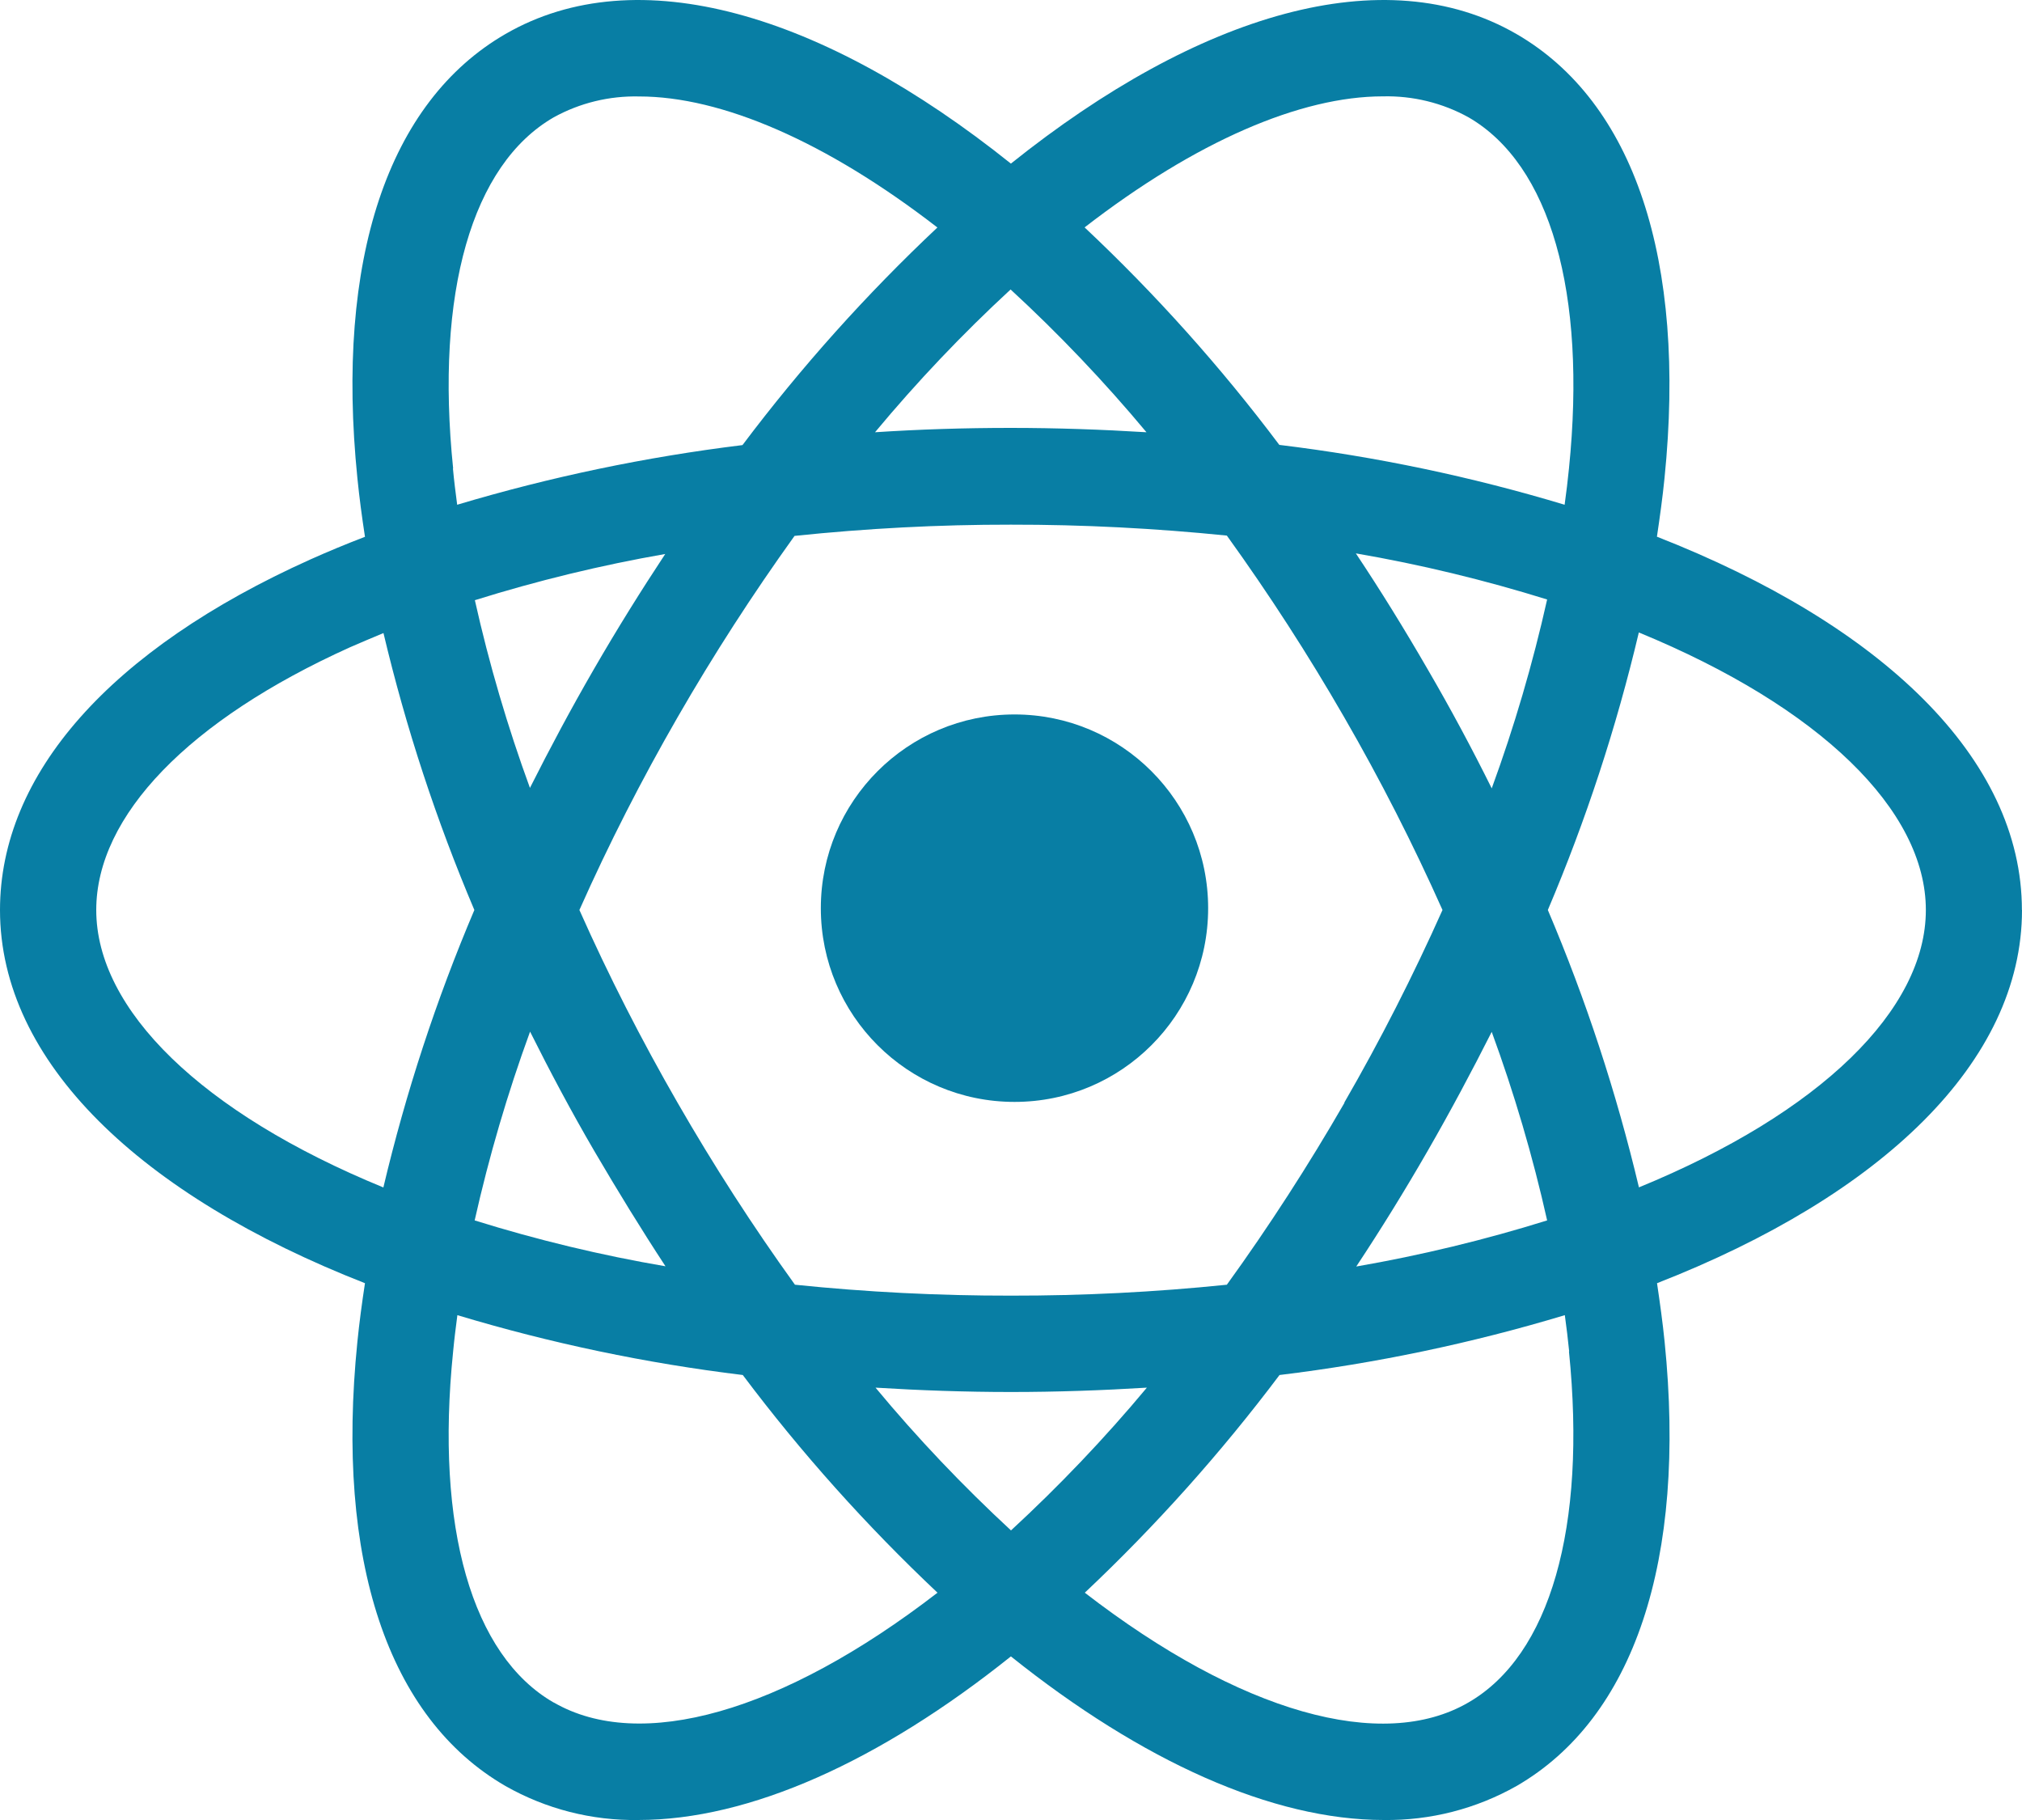 <svg width="20" height="18" viewBox="0 0 20 18" fill="none" xmlns="http://www.w3.org/2000/svg">
<g clip-path="url(#clip0_1594_821)">
<path d="M10.035 7.066C8.977 7.066 8.119 7.924 8.119 8.982C8.119 10.041 8.977 10.898 10.035 10.898C11.093 10.898 11.95 10.041 11.95 8.982C11.95 7.924 11.093 7.066 10.035 7.066Z" fill="#087EA4"/>
<path d="M19.999 9C19.999 7.496 18.606 6.176 16.389 5.308C16.418 5.113 16.445 4.919 16.464 4.729C16.683 2.568 16.162 1.008 14.999 0.336C13.697 -0.416 11.858 0.13 9.999 1.618C8.14 0.13 6.302 -0.416 5 0.336C3.837 1.008 3.316 2.568 3.535 4.729C3.554 4.919 3.58 5.113 3.61 5.309C3.425 5.38 3.244 5.455 3.07 5.533C1.09 6.423 0 7.656 0 9C0 10.504 1.393 11.823 3.61 12.691C3.58 12.887 3.554 13.081 3.535 13.27C3.316 15.432 3.837 16.992 5 17.664C5.4 17.891 5.853 18.007 6.313 18C7.415 18 8.702 17.419 9.999 16.382C11.296 17.419 12.584 18 13.687 18C14.147 18.006 14.6 17.89 15 17.664C16.163 16.992 16.684 15.432 16.465 13.27C16.446 13.081 16.419 12.887 16.39 12.691C18.607 11.825 20 10.503 20 9M13.679 0.953C13.974 0.946 14.266 1.017 14.525 1.16C15.333 1.627 15.696 2.893 15.519 4.633C15.507 4.751 15.493 4.871 15.476 4.992C14.554 4.714 13.61 4.516 12.654 4.4C12.075 3.629 11.43 2.909 10.728 2.249C11.831 1.396 12.866 0.953 13.678 0.953M13.299 10.906C12.942 11.525 12.554 12.126 12.135 12.706C11.425 12.779 10.712 12.815 9.999 12.814C9.285 12.815 8.573 12.779 7.863 12.706C7.445 12.126 7.058 11.525 6.702 10.906C6.346 10.288 6.021 9.652 5.731 9C6.021 8.348 6.346 7.712 6.702 7.094C7.057 6.477 7.444 5.878 7.859 5.3C8.57 5.226 9.285 5.188 9.999 5.189C10.713 5.188 11.425 5.225 12.135 5.297C12.552 5.876 12.94 6.476 13.296 7.094C13.653 7.712 13.977 8.348 14.268 9C13.977 9.651 13.653 10.288 13.296 10.906M14.753 10.2C14.977 10.811 15.161 11.435 15.303 12.07C14.685 12.263 14.054 12.415 13.415 12.526C13.658 12.159 13.893 11.779 14.121 11.383C14.346 10.992 14.557 10.597 14.756 10.203M8.66 13.724C9.098 13.751 9.546 13.767 10 13.767C10.454 13.767 10.905 13.751 11.344 13.724C10.927 14.224 10.478 14.695 10 15.136C9.523 14.695 9.075 14.224 8.66 13.724ZM6.584 12.524C5.945 12.415 5.314 12.263 4.695 12.07C4.837 11.437 5.02 10.813 5.243 10.203C5.44 10.597 5.65 10.992 5.878 11.383C6.107 11.774 6.343 12.159 6.584 12.526M5.243 7.796C5.021 7.189 4.838 6.567 4.697 5.936C5.314 5.743 5.943 5.59 6.58 5.479C6.339 5.844 6.103 6.222 5.875 6.617C5.647 7.011 5.439 7.401 5.24 7.796M11.34 4.275C10.901 4.248 10.453 4.232 9.996 4.232C9.542 4.232 9.096 4.246 8.655 4.275C9.071 3.775 9.518 3.304 9.996 2.863C10.474 3.303 10.923 3.775 11.34 4.275ZM14.12 6.617C13.891 6.221 13.655 5.839 13.411 5.473C14.051 5.583 14.683 5.736 15.303 5.929C15.161 6.563 14.978 7.187 14.755 7.797C14.559 7.402 14.348 7.008 14.12 6.617M4.482 4.633C4.304 2.894 4.668 1.628 5.476 1.161C5.734 1.018 6.027 0.947 6.322 0.954C7.134 0.954 8.169 1.397 9.272 2.25C8.569 2.911 7.924 3.631 7.344 4.402C6.389 4.519 5.445 4.716 4.522 4.992C4.506 4.871 4.491 4.752 4.48 4.633M3.461 6.402C3.569 6.355 3.68 6.308 3.793 6.261C4.015 7.198 4.316 8.114 4.692 9C4.315 9.887 4.014 10.806 3.792 11.744C1.994 11.007 0.952 9.985 0.952 9C0.952 8.067 1.87 7.12 3.461 6.402ZM5.476 16.838C4.668 16.372 4.304 15.106 4.482 13.366C4.493 13.248 4.508 13.129 4.524 13.007C5.447 13.285 6.391 13.483 7.347 13.599C7.926 14.37 8.571 15.09 9.273 15.752C7.735 16.939 6.331 17.331 5.478 16.838M15.519 13.366C15.695 15.106 15.332 16.372 14.524 16.838C13.672 17.333 12.267 16.939 10.73 15.752C11.432 15.09 12.076 14.37 12.656 13.599C13.611 13.483 14.556 13.285 15.478 13.007C15.495 13.129 15.509 13.248 15.521 13.366M16.211 11.743C15.988 10.805 15.687 9.887 15.31 9C15.687 8.112 15.988 7.194 16.21 6.255C18.004 6.993 19.049 8.015 19.049 9C19.049 9.985 18.007 11.007 16.209 11.744" fill="#087EA4"/>
</g>
<defs>
<clipPath id="clip0_1594_821">
<rect width="20" height="18" fill="white"/>
</clipPath>
</defs>
</svg>
